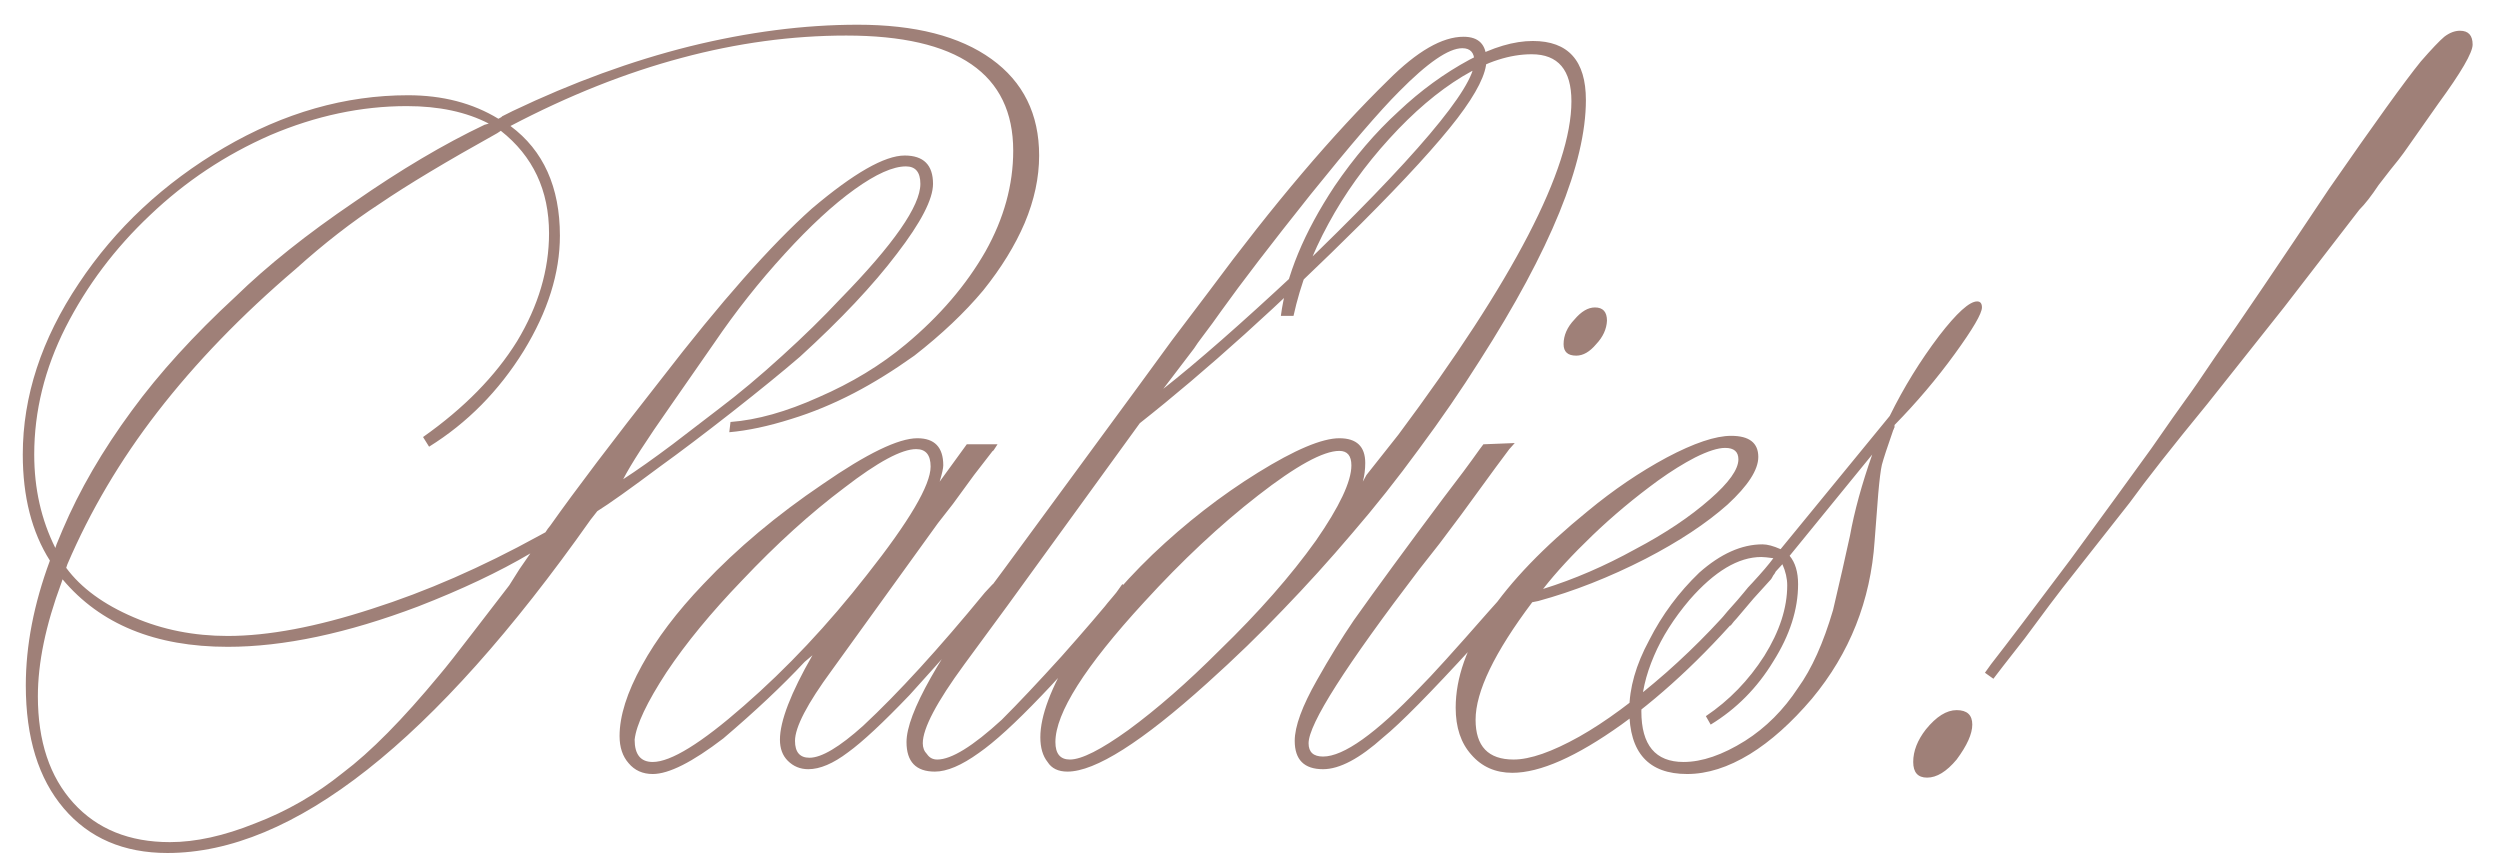 <?xml version="1.0" encoding="UTF-8"?> <svg xmlns="http://www.w3.org/2000/svg" width="81" height="28" viewBox="0 0 81 28" fill="none"><path d="M20.191 15.527C20.634 15.241 21.168 14.863 21.793 14.395L23.297 13.242C23.935 12.76 24.619 12.188 25.348 11.523C26.038 10.898 26.663 10.287 27.223 9.688C28.954 7.917 29.82 6.673 29.82 5.957C29.82 5.579 29.664 5.391 29.352 5.391C28.935 5.391 28.381 5.638 27.691 6.133C27.001 6.628 26.246 7.324 25.426 8.223C24.592 9.134 23.831 10.098 23.141 11.113L21.715 13.164C20.947 14.258 20.439 15.046 20.191 15.527ZM2.027 18.77L1.988 18.887C1.48 20.254 1.227 21.478 1.227 22.559C1.227 24.017 1.611 25.169 2.379 26.016C3.147 26.862 4.189 27.285 5.504 27.285C6.337 27.285 7.255 27.083 8.258 26.68C9.286 26.289 10.237 25.742 11.109 25.039C12.008 24.362 13.05 23.307 14.234 21.875C14.456 21.615 14.82 21.152 15.328 20.488C15.862 19.798 16.253 19.29 16.5 18.965L16.832 18.438C16.832 18.438 16.949 18.268 17.184 17.93C16.168 18.529 14.957 19.102 13.551 19.648C11.246 20.521 9.189 20.957 7.379 20.957C5.035 20.957 3.251 20.228 2.027 18.77ZM1.793 17.754L1.832 17.637L2.027 17.168C2.574 15.879 3.323 14.59 4.273 13.301C5.159 12.09 6.279 10.859 7.633 9.609C8.661 8.607 9.944 7.585 11.48 6.543C12.978 5.501 14.384 4.668 15.699 4.043L15.836 4.004C15.107 3.626 14.221 3.438 13.18 3.438C11.708 3.438 10.237 3.75 8.766 4.375C7.307 5.013 6.005 5.879 4.859 6.973C3.727 8.04 2.815 9.251 2.125 10.605C1.448 11.947 1.109 13.32 1.109 14.727C1.109 15.833 1.337 16.842 1.793 17.754ZM1.617 18.164C1.031 17.24 0.738 16.094 0.738 14.727C0.738 12.838 1.344 10.99 2.555 9.18C3.74 7.396 5.309 5.931 7.262 4.785C9.202 3.652 11.188 3.086 13.219 3.086C14.338 3.086 15.315 3.34 16.148 3.848C16.227 3.809 16.266 3.783 16.266 3.77L16.617 3.594C18.557 2.669 20.465 1.973 22.34 1.504C24.241 1.035 26.057 0.801 27.789 0.801C29.651 0.801 31.096 1.172 32.125 1.914C33.154 2.656 33.668 3.698 33.668 5.039C33.668 5.755 33.512 6.484 33.199 7.227C32.887 7.956 32.438 8.685 31.852 9.414C31.253 10.13 30.51 10.833 29.625 11.523C28.948 12.005 28.297 12.409 27.672 12.734C26.995 13.086 26.318 13.366 25.641 13.574C24.898 13.809 24.228 13.952 23.629 14.004L23.668 13.672C24.527 13.607 25.478 13.34 26.52 12.871C27.6 12.402 28.544 11.829 29.352 11.152C30.445 10.241 31.305 9.238 31.93 8.145C32.529 7.077 32.828 5.99 32.828 4.883C32.828 2.396 31.025 1.152 27.418 1.152C25.66 1.152 23.883 1.393 22.086 1.875C20.276 2.357 18.427 3.092 16.539 4.082C17.607 4.876 18.141 6.061 18.141 7.637C18.141 8.848 17.75 10.091 16.969 11.367C16.162 12.669 15.139 13.704 13.902 14.473L13.707 14.16C15.035 13.223 16.051 12.188 16.754 11.055C17.444 9.909 17.789 8.743 17.789 7.559C17.789 6.165 17.268 5.059 16.227 4.238L16.109 4.316C14.469 5.228 13.199 5.99 12.301 6.602C11.402 7.188 10.497 7.891 9.586 8.711C7.828 10.208 6.331 11.758 5.094 13.359C3.896 14.909 2.926 16.549 2.184 18.281L2.145 18.398C2.626 19.049 3.355 19.583 4.332 20C5.27 20.404 6.285 20.605 7.379 20.605C8.694 20.605 10.25 20.312 12.047 19.727C13.805 19.167 15.608 18.379 17.457 17.363L17.672 17.246L17.75 17.129L17.828 17.031C18.648 15.872 19.846 14.29 21.422 12.285C23.349 9.785 24.977 7.943 26.305 6.758C27.659 5.612 28.662 5.039 29.312 5.039C29.924 5.039 30.23 5.345 30.23 5.957C30.23 6.452 29.84 7.207 29.059 8.223C28.29 9.238 27.242 10.352 25.914 11.562C25.354 12.044 24.619 12.643 23.707 13.359C22.809 14.062 22.034 14.648 21.383 15.117C20.406 15.846 19.729 16.328 19.352 16.562L19.137 16.836C14.059 24.037 9.488 27.637 5.426 27.637C4.007 27.637 2.887 27.155 2.066 26.191C1.246 25.228 0.836 23.9 0.836 22.207C0.836 20.918 1.096 19.57 1.617 18.164ZM20.562 23.965C20.562 24.447 20.758 24.688 21.148 24.688C21.734 24.688 22.717 24.082 24.098 22.871C25.504 21.647 26.832 20.234 28.082 18.633C29.462 16.888 30.152 15.716 30.152 15.117C30.152 14.74 29.996 14.551 29.684 14.551C29.215 14.551 28.44 14.967 27.359 15.801C26.266 16.621 25.159 17.624 24.039 18.809C23.037 19.85 22.223 20.84 21.598 21.777C20.96 22.754 20.615 23.483 20.562 23.965ZM32.164 18.926L32.438 19.16C31.474 20.28 30.484 21.4 29.469 22.52C28.609 23.418 27.945 24.037 27.477 24.375C26.995 24.74 26.565 24.922 26.188 24.922C25.927 24.922 25.706 24.831 25.523 24.648C25.354 24.479 25.27 24.251 25.27 23.965C25.27 23.366 25.621 22.454 26.324 21.23L26.07 21.445C25.354 22.213 24.475 23.04 23.434 23.926C22.431 24.694 21.669 25.078 21.148 25.078C20.823 25.078 20.562 24.961 20.367 24.727C20.172 24.505 20.074 24.212 20.074 23.848C20.074 23.197 20.315 22.435 20.797 21.562C21.266 20.703 21.93 19.824 22.789 18.926C23.883 17.767 25.172 16.686 26.656 15.684C28.088 14.694 29.111 14.199 29.723 14.199C30.283 14.199 30.562 14.492 30.562 15.078C30.562 15.169 30.523 15.345 30.445 15.605L31.324 14.395H32.32C32.216 14.564 32.164 14.635 32.164 14.609L31.559 15.391L30.875 16.328L30.387 16.953L26.949 21.719C26.155 22.799 25.758 23.561 25.758 24.004C25.758 24.369 25.914 24.551 26.227 24.551C26.617 24.551 27.197 24.206 27.965 23.516C29.098 22.461 30.413 21.022 31.91 19.199L32.164 18.926ZM38.688 11.289L37.691 12.598C38.785 11.738 40.211 10.488 41.969 8.848C45.836 5.137 47.77 2.852 47.77 1.992C47.77 1.706 47.639 1.562 47.379 1.562C46.936 1.562 46.253 2.031 45.328 2.969C44.703 3.594 43.746 4.707 42.457 6.309C41.181 7.91 40.217 9.167 39.566 10.078C39.384 10.338 39.189 10.605 38.98 10.879C38.85 11.048 38.753 11.185 38.688 11.289ZM36.363 18.926L36.656 19.16L36.402 19.434C35.4 20.71 34.514 21.745 33.746 22.539C32.9 23.424 32.223 24.043 31.715 24.395C31.155 24.798 30.68 25 30.289 25C29.677 25 29.371 24.681 29.371 24.043C29.371 23.119 30.426 21.25 32.535 18.438L36.852 12.559L37.965 11.035L39.176 9.434C41.259 6.621 43.193 4.342 44.977 2.598C45.914 1.66 46.728 1.191 47.418 1.191C47.913 1.191 48.16 1.445 48.16 1.953C48.16 2.383 47.848 3.008 47.223 3.828C46.585 4.661 45.543 5.801 44.098 7.246C41.467 9.863 39.078 12.018 36.93 13.711L32.652 19.609L31.246 21.523C30.348 22.747 29.898 23.6 29.898 24.082C29.898 24.225 29.944 24.342 30.035 24.434C30.113 24.551 30.224 24.609 30.367 24.609C30.823 24.609 31.52 24.18 32.457 23.32C32.991 22.787 33.635 22.103 34.391 21.27C35.12 20.449 35.712 19.759 36.168 19.199L36.363 18.926ZM34.195 24.043C34.195 24.421 34.352 24.609 34.664 24.609C35.042 24.609 35.673 24.29 36.559 23.652C37.483 22.975 38.466 22.116 39.508 21.074C40.784 19.837 41.825 18.652 42.633 17.52C43.401 16.413 43.785 15.599 43.785 15.078C43.785 14.766 43.655 14.609 43.395 14.609C42.874 14.609 41.995 15.091 40.758 16.055C39.534 17.005 38.303 18.158 37.066 19.512C35.152 21.595 34.195 23.105 34.195 24.043ZM41.91 10.234H41.5C41.669 8.932 42.249 7.533 43.238 6.035C43.876 5.098 44.566 4.29 45.309 3.613C46.025 2.936 46.793 2.376 47.613 1.934C48.368 1.53 49.052 1.328 49.664 1.328C50.81 1.328 51.383 1.966 51.383 3.242C51.383 5.286 50.237 8.099 47.945 11.68C47.346 12.63 46.689 13.587 45.973 14.551C45.27 15.514 44.547 16.426 43.805 17.285C43.075 18.145 42.333 18.965 41.578 19.746C40.836 20.527 40.016 21.322 39.117 22.129C36.995 24.043 35.484 25 34.586 25C34.286 25 34.072 24.896 33.941 24.688C33.785 24.492 33.707 24.225 33.707 23.887C33.707 23.197 34.052 22.279 34.742 21.133C35.406 20.052 36.272 18.997 37.34 17.969C38.421 16.94 39.56 16.055 40.758 15.312C41.956 14.57 42.835 14.199 43.395 14.199C43.954 14.199 44.234 14.466 44.234 15C44.234 15.208 44.208 15.41 44.156 15.605L44.273 15.391L45.309 14.082C49.046 9.069 50.914 5.469 50.914 3.281C50.914 2.266 50.484 1.758 49.625 1.758C48.922 1.758 48.173 1.999 47.379 2.48C46.585 2.962 45.797 3.633 45.016 4.492C44.221 5.365 43.564 6.283 43.043 7.246C42.509 8.223 42.132 9.219 41.91 10.234ZM52.066 10.391C52.053 10.664 51.936 10.918 51.715 11.152C51.507 11.4 51.292 11.523 51.07 11.523C50.797 11.523 50.66 11.4 50.66 11.152C50.66 10.866 50.777 10.599 51.012 10.352C51.233 10.091 51.454 9.961 51.676 9.961C51.936 9.961 52.066 10.104 52.066 10.391ZM48.98 18.965L49.234 19.16C49.065 19.355 48.889 19.57 48.707 19.805C48.473 20.104 48.154 20.475 47.75 20.918C46.344 22.454 45.367 23.444 44.82 23.887C44.052 24.577 43.401 24.922 42.867 24.922C42.255 24.922 41.949 24.616 41.949 24.004C41.949 23.535 42.19 22.878 42.672 22.031C43.075 21.315 43.473 20.671 43.863 20.098C44.592 19.069 45.556 17.754 46.754 16.152C47.236 15.527 47.633 14.993 47.945 14.551L48.062 14.395L49.078 14.355L48.902 14.551C48.837 14.629 48.316 15.338 47.34 16.68C46.949 17.201 46.715 17.513 46.637 17.617C46.546 17.734 46.331 18.008 45.992 18.438C43.596 21.576 42.398 23.457 42.398 24.082C42.398 24.369 42.555 24.512 42.867 24.512C43.531 24.512 44.573 23.77 45.992 22.285C46.383 21.895 47.132 21.068 48.238 19.805C48.447 19.57 48.557 19.447 48.57 19.434C48.596 19.408 48.661 19.329 48.766 19.199C48.87 19.095 48.941 19.017 48.98 18.965ZM49.996 19.082C50.999 18.77 51.995 18.34 52.984 17.793C53.948 17.285 54.755 16.745 55.406 16.172C56.018 15.638 56.324 15.208 56.324 14.883C56.324 14.635 56.181 14.512 55.895 14.512C55.66 14.512 55.335 14.616 54.918 14.824C54.54 15.02 54.143 15.267 53.727 15.566C52.958 16.126 52.249 16.719 51.598 17.344C50.947 17.969 50.413 18.548 49.996 19.082ZM56.734 18.926L56.969 19.16L56.812 19.395C55.419 21.061 53.993 22.422 52.535 23.477C51.077 24.518 49.898 25.039 49 25.039C48.453 25.039 48.01 24.844 47.672 24.453C47.333 24.076 47.164 23.568 47.164 22.93C47.164 21.003 48.59 18.88 51.441 16.562C52.275 15.872 53.128 15.293 54 14.824C54.885 14.355 55.582 14.121 56.09 14.121C56.676 14.121 56.969 14.349 56.969 14.805C56.969 15.221 56.637 15.736 55.973 16.348C55.283 16.96 54.397 17.546 53.316 18.105C52.145 18.704 50.986 19.16 49.84 19.473L49.645 19.512C48.421 21.139 47.809 22.409 47.809 23.32C47.809 24.18 48.219 24.609 49.039 24.609C49.573 24.609 50.283 24.362 51.168 23.867C52.001 23.398 52.939 22.708 53.98 21.797C54.983 20.912 55.901 19.954 56.734 18.926ZM57.75 18.281L57.535 18.516C57.509 18.568 57.49 18.6 57.477 18.613C57.464 18.626 57.45 18.646 57.438 18.672C57.411 18.724 57.392 18.756 57.379 18.77L56.812 19.395L56.266 20.039C56.214 20.091 56.148 20.169 56.07 20.273L55.777 20.039L55.973 19.805C56.22 19.531 56.396 19.329 56.5 19.199C56.591 19.082 56.682 18.978 56.773 18.887C57.086 18.548 57.314 18.281 57.457 18.086C57.275 18.06 57.145 18.047 57.066 18.047C56.324 18.047 55.55 18.509 54.742 19.434C54.234 20.033 53.85 20.638 53.59 21.25C53.316 21.888 53.18 22.487 53.18 23.047C53.18 24.141 53.635 24.688 54.547 24.688C55.146 24.688 55.81 24.46 56.539 24.004C57.216 23.574 57.789 23.001 58.258 22.285C58.7 21.673 59.078 20.833 59.391 19.766C59.612 18.828 59.794 18.027 59.938 17.363C60.081 16.569 60.322 15.69 60.66 14.727L57.984 18.008C58.167 18.229 58.258 18.535 58.258 18.926C58.258 19.746 57.991 20.579 57.457 21.426C56.936 22.285 56.259 22.969 55.426 23.477L55.27 23.203C56.025 22.695 56.656 22.044 57.164 21.25C57.659 20.456 57.906 19.694 57.906 18.965C57.906 18.744 57.854 18.516 57.75 18.281ZM57.691 17.793L61.227 13.477C61.682 12.552 62.216 11.686 62.828 10.879C63.401 10.137 63.811 9.766 64.059 9.766C64.163 9.766 64.215 9.831 64.215 9.961C64.215 10.156 63.922 10.658 63.336 11.465C62.75 12.272 62.099 13.04 61.383 13.77V13.848C61.37 13.861 61.363 13.874 61.363 13.887C61.363 13.9 61.357 13.913 61.344 13.926C61.148 14.486 61.025 14.863 60.973 15.059C60.934 15.228 60.895 15.54 60.855 15.996L60.738 17.52C60.608 19.46 59.931 21.165 58.707 22.637C58.043 23.418 57.372 24.017 56.695 24.434C55.992 24.863 55.315 25.078 54.664 25.078C53.414 25.078 52.789 24.388 52.789 23.008C52.789 22.292 53.004 21.537 53.434 20.742C53.85 19.922 54.391 19.193 55.055 18.555C55.745 17.943 56.428 17.637 57.105 17.637C57.262 17.637 57.457 17.689 57.691 17.793ZM63.902 23.477C63.902 23.776 63.733 24.154 63.395 24.609C63.069 25 62.75 25.195 62.438 25.195C62.138 25.195 61.988 25.026 61.988 24.688C61.988 24.336 62.125 23.984 62.398 23.633C62.737 23.216 63.069 23.008 63.395 23.008C63.733 23.008 63.902 23.164 63.902 23.477ZM64.586 21.992L64.312 21.797L64.508 21.523C65.016 20.872 65.875 19.74 67.086 18.125C68.154 16.667 69.026 15.469 69.703 14.531C70.263 13.724 70.634 13.197 70.816 12.949C70.999 12.702 71.318 12.24 71.773 11.562C72.62 10.352 73.85 8.535 75.465 6.113C76.936 3.991 77.926 2.617 78.434 1.992C78.785 1.589 79.039 1.322 79.195 1.191C79.365 1.061 79.534 0.996 79.703 0.996C79.977 0.996 80.113 1.146 80.113 1.445C80.113 1.706 79.742 2.344 79 3.359L77.984 4.805C77.932 4.883 77.841 5.007 77.711 5.176C77.581 5.332 77.366 5.605 77.066 5.996C76.832 6.348 76.624 6.615 76.441 6.797L74 9.961L71.519 13.086C70.387 14.466 69.547 15.534 69 16.289L66.832 19.043C66.676 19.238 66.266 19.785 65.602 20.684C64.99 21.465 64.651 21.901 64.586 21.992Z" fill="#9F8078"></path></svg> 